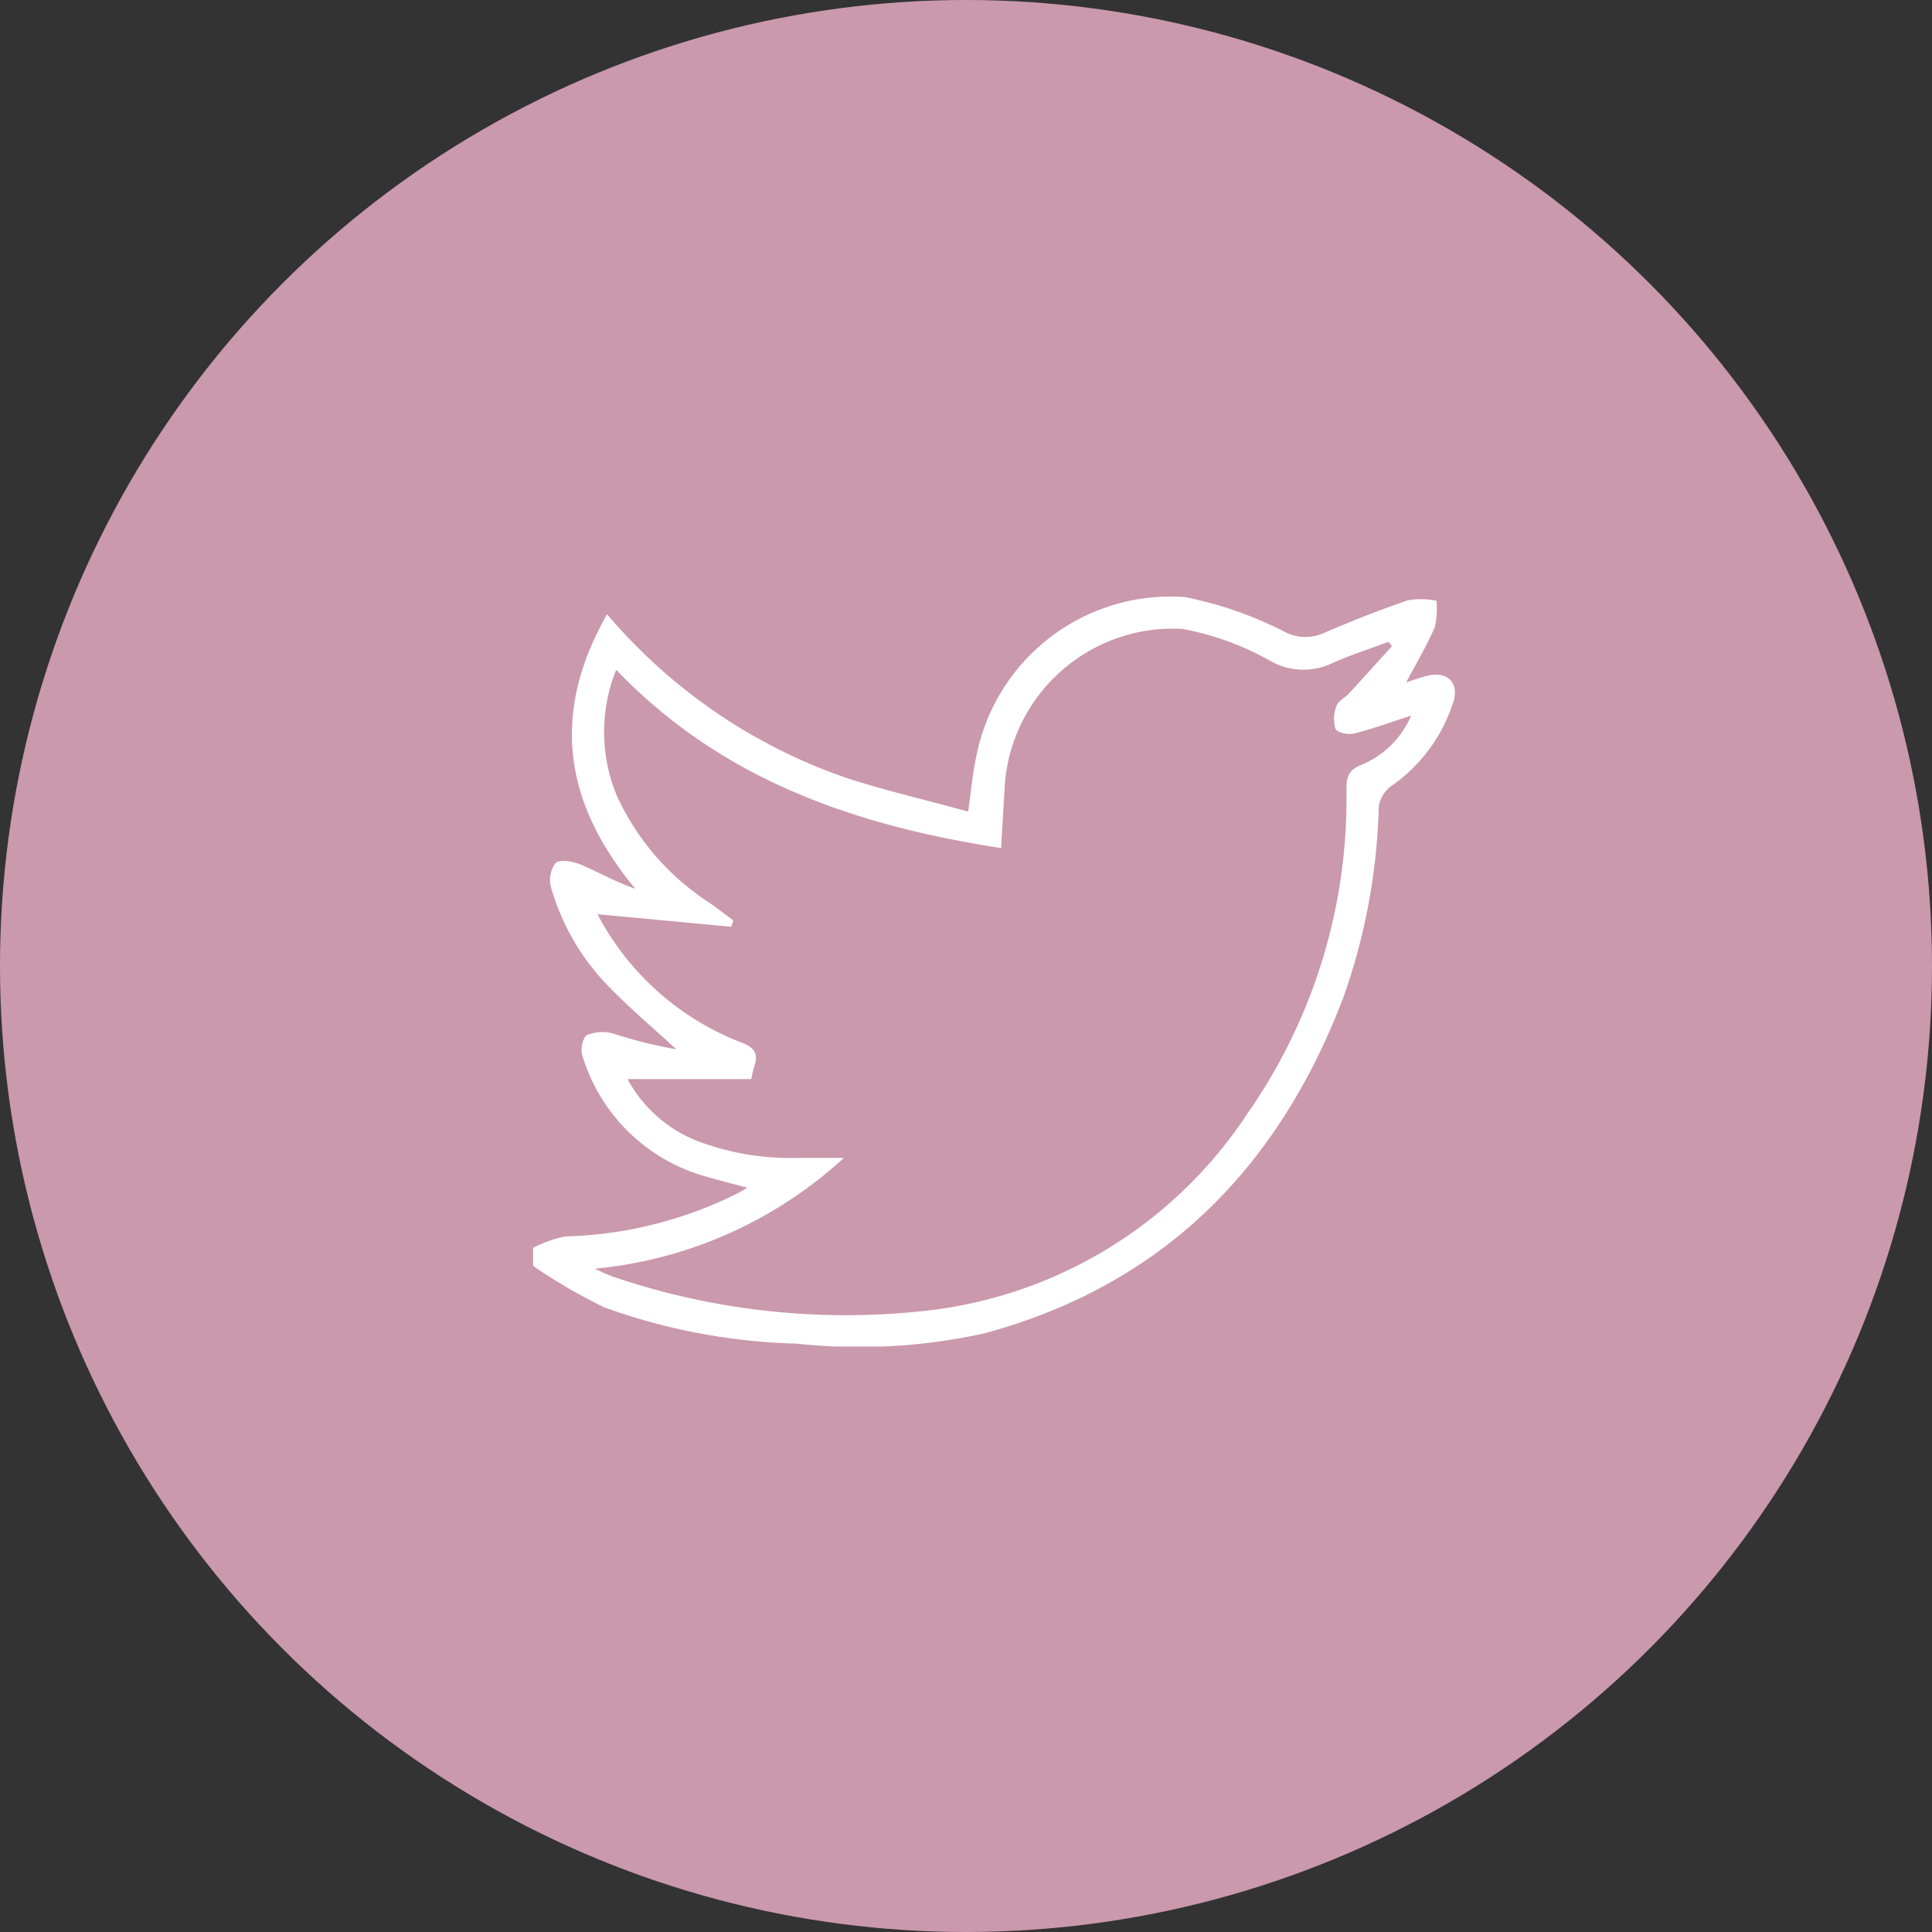 <svg xmlns="http://www.w3.org/2000/svg" xmlns:xlink="http://www.w3.org/1999/xlink" width="69" height="69" viewBox="0 0 69 69">
  <rect x="0" y="0" width="69" height="69" fill="#333333" stroke="none"/>
  <defs>
    <clipPath id="clip-path">
      <rect id="長方形_83" data-name="長方形 83" width="32.923" height="26.808" fill="#fff"/>
    </clipPath>
  </defs>
  <g id="icn_twitter" transform="translate(-1416 -1072)">
    <circle id="楕円形_10" data-name="楕円形 10" cx="34.5" cy="34.5" r="34.5" transform="translate(1416 1072)" fill="#ca99ab"/>
    <g id="グループ_43" data-name="グループ 43" transform="translate(1435.039 1093.283)">
      <g id="グループ_42" data-name="グループ 42" clip-path="url(#clip-path)">
        <path id="パス_247" data-name="パス 247" d="M0,23.281a4.39,4.39,0,0,1,1.155-.408,14.543,14.543,0,0,0,6.114-1.521c.093-.049.183-.1.384-.218-.593-.159-1.089-.28-1.577-.426A6.4,6.4,0,0,1,1.755,16.4c-.073-.206.026-.648.172-.718a1.456,1.456,0,0,1,.936-.053,16.726,16.726,0,0,0,2.253.563c-.823-.76-1.684-1.482-2.458-2.289a8.327,8.327,0,0,1-2.01-3.467,1.034,1.034,0,0,1,.152-.9c.186-.143.636-.054.916.064.635.269,1.236.618,1.936.858C1.118,7.415.606,4.222,2.643.653A19.567,19.567,0,0,0,11.3,6.537c1.378.434,2.788.768,4.237,1.162.11-.753.16-1.39.3-2.007A7.066,7.066,0,0,1,23.279.04a13.654,13.654,0,0,1,3.544,1.232,1.59,1.59,0,0,0,1.383.066c1-.432,2.015-.833,3.045-1.186a3.026,3.026,0,0,1,1.008.015,2.823,2.823,0,0,1-.055.946c-.285.663-.659,1.288-1.022,1.976a7.815,7.815,0,0,1,.828-.255c.693-.135,1.078.316.844.985A5.769,5.769,0,0,1,30.633,6.8a1.111,1.111,0,0,0-.431.752,22.019,22.019,0,0,1-1.262,6.783c-2.319,6.085-6.433,10.269-12.82,12a20.708,20.708,0,0,1-6.708.368,21.861,21.861,0,0,1-6.846-1.286A19.024,19.024,0,0,1,0,23.925v-.643m2.2.745c.209.093.413.2.629.276A25.81,25.81,0,0,0,13.923,25.54a15.818,15.818,0,0,0,11.587-7.053A19.613,19.613,0,0,0,29.048,6.893c0-.431.084-.687.536-.86a3.32,3.32,0,0,0,1.776-1.759c-.792.255-1.409.484-2.043.64-.2.05-.6-.032-.657-.161a1.261,1.261,0,0,1,.03-.821c.061-.179.3-.291.448-.449.516-.56,1.025-1.126,1.537-1.689l-.119-.158c-.691.26-1.4.483-2.068.79A2.392,2.392,0,0,1,26.294,2.3a10.189,10.189,0,0,0-3.107-1.124,6.026,6.026,0,0,0-6.342,5.579c-.041.742-.086,1.483-.131,2.249C11.522,8.2,6.754,6.587,2.968,2.637a5.93,5.93,0,0,0,.005,4.456,9,9,0,0,0,3.3,3.848c.3.21.588.432.882.649l-.081.224L2.3,11.366a9.766,9.766,0,0,0,5.124,4.577c.5.182.631.418.467.887a3.62,3.62,0,0,0-.1.425H3.373a4.852,4.852,0,0,0,2.419,2.181,9.327,9.327,0,0,0,3.642.634c.518,0,1.037,0,1.665,0a15.269,15.269,0,0,1-8.9,3.957" transform="translate(0 0.001)" fill="#fff"/>
      </g>
    </g>
  </g>
</svg>

